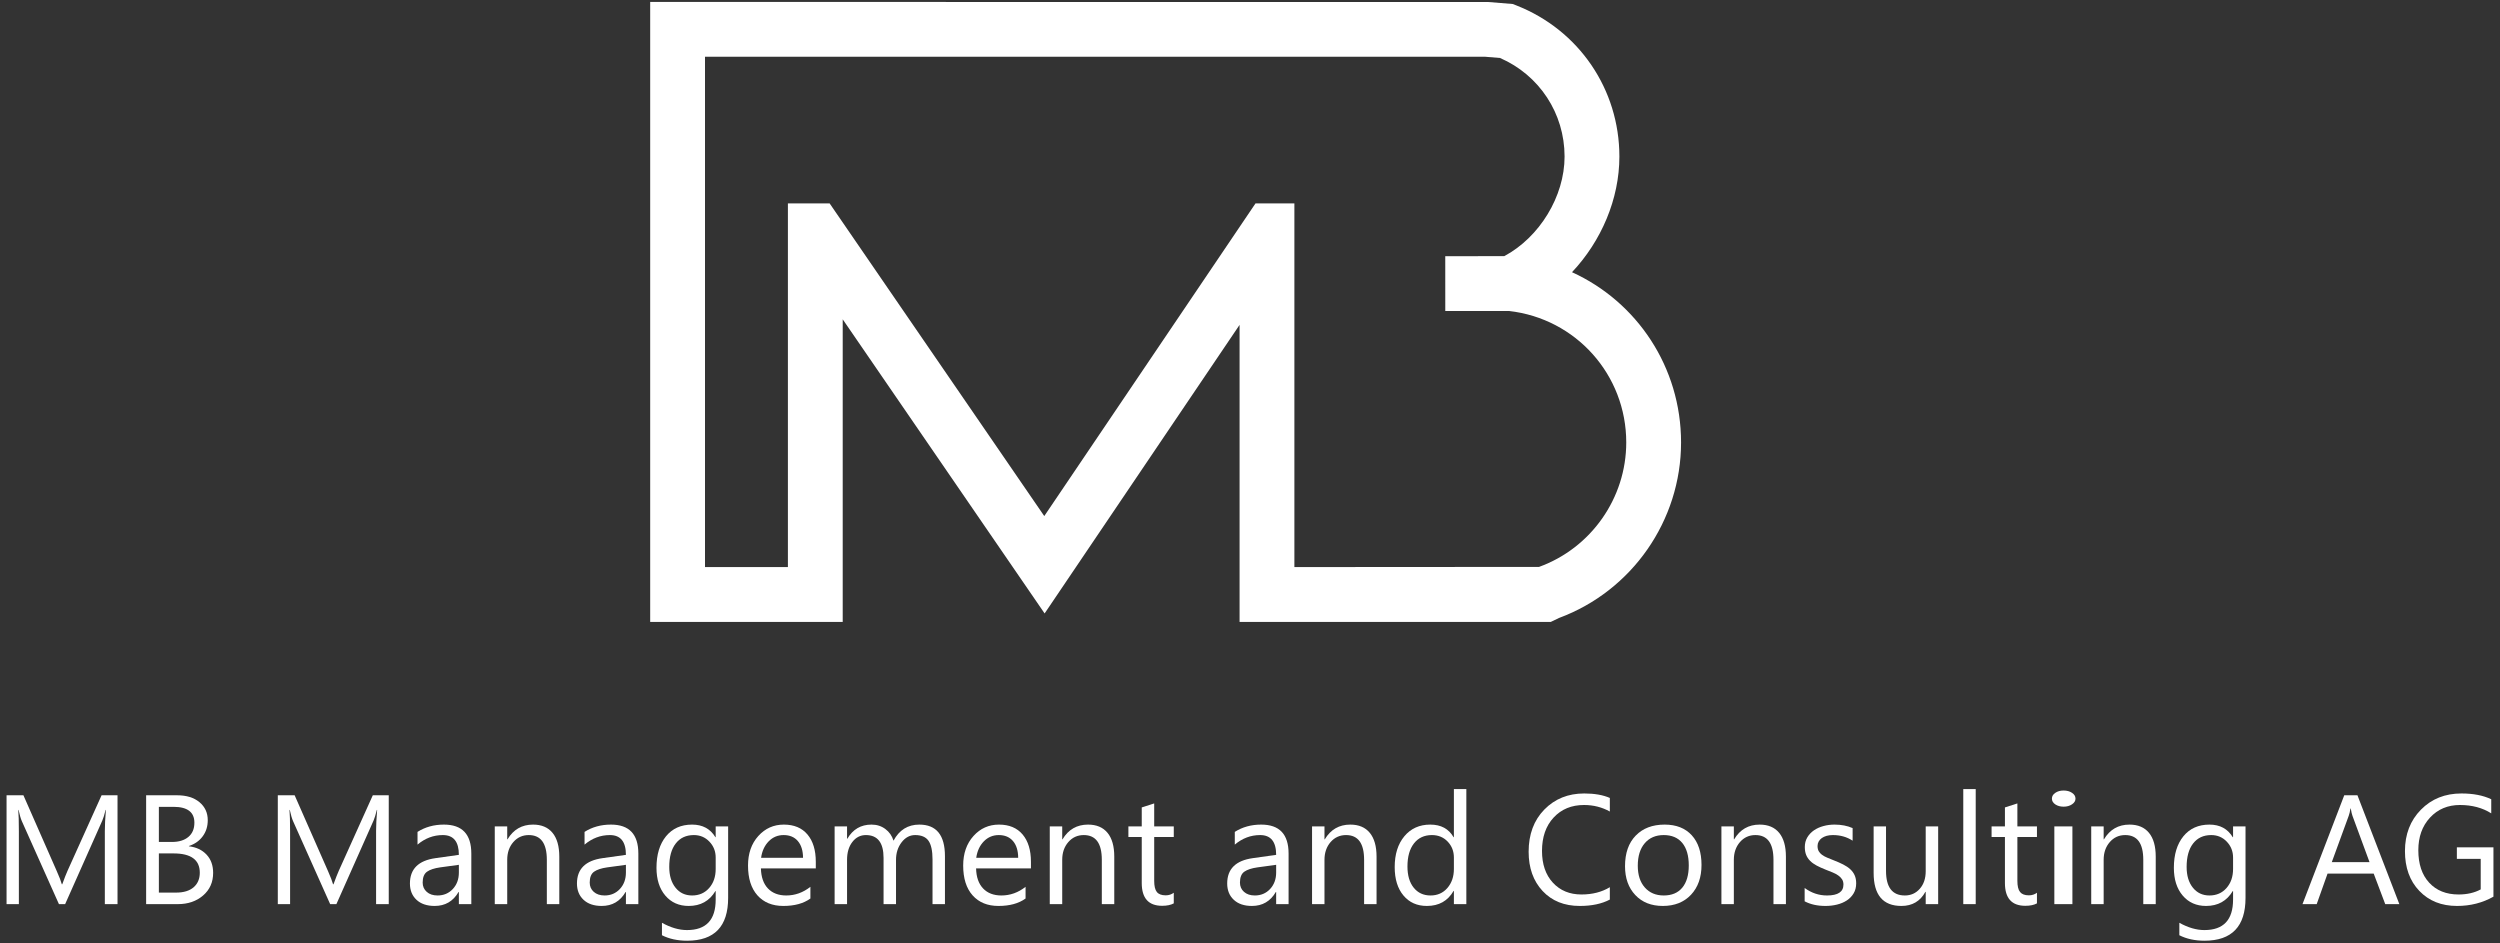 
<svg width="106px" height="40px" viewBox="0 0 106 40" version="1.1" xmlns="http://www.w3.org/2000/svg" xmlns:xlink="http://www.w3.org/1999/xlink">
    <rect x="0" y="0" width="106" height="40" fill="#333333" stroke="none"/>
    <g id="Symbols" stroke="none" stroke-width="1" fill="none" fill-rule="evenodd">
        <g id="Footer" transform="translate(-660, -150)" fill="#FFFFFF">
            <g id="Logo-MB" transform="translate(660.253, 150)">
                <path d="M66.4,11.541 C67.642,10.224 68.409,8.438 68.409,6.639 C68.409,3.792 66.698,1.277 64.049,0.233 L63.889,0.17 L62.856,0.086 L27.315,0.082 L27.315,26.369 L35.478,26.369 L35.478,13.539 L44.039,26.01 L52.305,13.775 L52.305,26.369 L65.502,26.369 L65.851,26.201 C68.948,25.052 71.024,22.07 71.024,18.76 C71.024,15.567 69.155,12.797 66.4,11.541 Z M65.002,24.037 L54.629,24.044 L54.629,8.625 L52.98,8.625 L44.024,21.881 L34.924,8.625 L33.154,8.625 L33.154,24.044 L29.639,24.044 L29.639,2.406 L62.715,2.406 L63.347,2.458 C65.016,3.184 66.085,4.808 66.085,6.639 C66.085,8.328 65.022,10.061 63.527,10.861 L61.026,10.862 L61.027,13.186 L63.724,13.185 C66.565,13.504 68.7,15.891 68.7,18.76 C68.7,21.114 67.214,23.235 65.002,24.037 L65.002,24.037 Z" id="Fill-1"></path>
                <path d="M4.73,38.335 L4.192,38.335 L4.192,35.239 C4.192,34.995 4.207,34.695 4.237,34.341 L4.224,34.341 C4.173,34.55 4.127,34.699 4.086,34.789 L2.509,38.335 L2.246,38.335 L0.672,34.814 C0.627,34.712 0.581,34.554 0.534,34.341 L0.521,34.341 C0.538,34.526 0.547,34.827 0.547,35.246 L0.547,38.335 L0.025,38.335 L0.025,33.72 L0.74,33.72 L2.155,36.938 C2.265,37.185 2.336,37.37 2.368,37.492 L2.387,37.492 C2.479,37.239 2.553,37.05 2.609,36.925 L4.054,33.72 L4.73,33.72 L4.73,38.335" id="Fill-3"></path>
                <path d="M6.483,36.185 L6.483,37.846 L7.217,37.846 C7.534,37.846 7.781,37.771 7.956,37.621 C8.13,37.47 8.218,37.264 8.218,37.003 C8.218,36.458 7.847,36.185 7.104,36.185 L6.483,36.185 Z M6.483,34.21 L6.483,35.699 L7.037,35.699 C7.333,35.699 7.566,35.628 7.735,35.485 C7.905,35.343 7.989,35.142 7.989,34.882 C7.989,34.434 7.694,34.21 7.104,34.21 L6.483,34.21 Z M5.943,38.335 L5.943,33.72 L7.256,33.72 C7.655,33.72 7.971,33.818 8.205,34.013 C8.439,34.209 8.556,34.463 8.556,34.776 C8.556,35.038 8.485,35.265 8.343,35.458 C8.202,35.651 8.006,35.789 7.758,35.87 L7.758,35.883 C8.069,35.919 8.318,36.037 8.504,36.235 C8.691,36.434 8.784,36.692 8.784,37.009 C8.784,37.404 8.643,37.723 8.359,37.968 C8.076,38.213 7.719,38.335 7.288,38.335 L5.943,38.335 L5.943,38.335 Z" id="Fill-4"></path>
                <path d="M16.23,38.335 L15.693,38.335 L15.693,35.239 C15.693,34.995 15.708,34.695 15.738,34.341 L15.725,34.341 C15.673,34.55 15.627,34.699 15.587,34.789 L14.01,38.335 L13.746,38.335 L12.172,34.814 C12.127,34.712 12.081,34.554 12.034,34.341 L12.021,34.341 C12.038,34.526 12.047,34.827 12.047,35.246 L12.047,38.335 L11.526,38.335 L11.526,33.72 L12.24,33.72 L13.656,36.938 C13.765,37.185 13.836,37.37 13.868,37.492 L13.888,37.492 C13.98,37.239 14.054,37.05 14.11,36.925 L15.554,33.72 L16.23,33.72 L16.23,38.335" id="Fill-5"></path>
                <path d="M19.203,36.668 L18.408,36.777 C18.164,36.812 17.979,36.872 17.855,36.959 C17.731,37.046 17.668,37.2 17.668,37.421 C17.668,37.582 17.726,37.713 17.841,37.815 C17.955,37.917 18.108,37.968 18.299,37.968 C18.561,37.968 18.777,37.876 18.947,37.693 C19.118,37.509 19.203,37.277 19.203,36.996 L19.203,36.668 Z M19.731,38.335 L19.203,38.335 L19.203,37.82 L19.19,37.82 C18.961,38.215 18.623,38.412 18.177,38.412 C17.849,38.412 17.592,38.325 17.406,38.151 C17.221,37.978 17.128,37.747 17.128,37.46 C17.128,36.844 17.49,36.486 18.215,36.385 L19.203,36.246 C19.203,35.687 18.977,35.407 18.524,35.407 C18.128,35.407 17.769,35.542 17.45,35.812 L17.45,35.272 C17.774,35.066 18.147,34.963 18.569,34.963 C19.344,34.963 19.731,35.372 19.731,36.192 L19.731,38.335 L19.731,38.335 Z" id="Fill-6"></path>
                <path d="M23.461,38.335 L22.933,38.335 L22.933,36.456 C22.933,35.756 22.677,35.407 22.167,35.407 C21.903,35.407 21.685,35.506 21.512,35.704 C21.339,35.903 21.253,36.153 21.253,36.456 L21.253,38.335 L20.725,38.335 L20.725,35.04 L21.253,35.04 L21.253,35.587 L21.266,35.587 C21.515,35.171 21.875,34.963 22.347,34.963 C22.708,34.963 22.983,35.079 23.174,35.312 C23.365,35.544 23.461,35.881 23.461,36.32 L23.461,38.335" id="Fill-7"></path>
                <path d="M26.286,36.668 L25.491,36.777 C25.246,36.812 25.062,36.872 24.937,36.959 C24.813,37.046 24.751,37.2 24.751,37.421 C24.751,37.582 24.808,37.713 24.923,37.815 C25.038,37.917 25.191,37.968 25.382,37.968 C25.643,37.968 25.859,37.876 26.03,37.693 C26.2,37.509 26.286,37.277 26.286,36.996 L26.286,36.668 Z M26.813,38.335 L26.286,38.335 L26.286,37.82 L26.273,37.82 C26.043,38.215 25.705,38.412 25.259,38.412 C24.931,38.412 24.674,38.325 24.489,38.151 C24.303,37.978 24.21,37.747 24.21,37.46 C24.21,36.844 24.573,36.486 25.298,36.385 L26.286,36.246 C26.286,35.687 26.059,35.407 25.607,35.407 C25.21,35.407 24.852,35.542 24.532,35.812 L24.532,35.272 C24.856,35.066 25.229,34.963 25.652,34.963 C26.426,34.963 26.813,35.372 26.813,36.192 L26.813,38.335 L26.813,38.335 Z" id="Fill-8"></path>
                <path d="M30.092,36.845 L30.092,36.359 C30.092,36.097 30.004,35.873 29.827,35.687 C29.65,35.5 29.429,35.407 29.166,35.407 C28.84,35.407 28.584,35.525 28.4,35.762 C28.215,35.999 28.123,36.331 28.123,36.758 C28.123,37.125 28.212,37.418 28.389,37.638 C28.565,37.858 28.8,37.968 29.092,37.968 C29.388,37.968 29.628,37.863 29.814,37.653 C30,37.442 30.092,37.173 30.092,36.845 Z M30.62,38.071 C30.62,39.281 30.041,39.886 28.882,39.886 C28.475,39.886 28.119,39.809 27.814,39.654 L27.814,39.126 C28.185,39.332 28.539,39.435 28.876,39.435 C29.687,39.435 30.092,39.004 30.092,38.142 L30.092,37.781 L30.08,37.781 C29.829,38.202 29.451,38.412 28.947,38.412 C28.537,38.412 28.207,38.266 27.957,37.973 C27.707,37.68 27.582,37.287 27.582,36.794 C27.582,36.234 27.717,35.789 27.986,35.458 C28.256,35.128 28.624,34.963 29.092,34.963 C29.536,34.963 29.865,35.141 30.08,35.497 L30.092,35.497 L30.092,35.04 L30.62,35.04 L30.62,38.071 L30.62,38.071 Z" id="Fill-9"></path>
                <path d="M33.796,36.372 C33.794,36.067 33.72,35.83 33.576,35.661 C33.431,35.491 33.23,35.407 32.972,35.407 C32.723,35.407 32.512,35.496 32.338,35.674 C32.165,35.852 32.057,36.085 32.017,36.372 L33.796,36.372 Z M34.337,36.819 L32.01,36.819 C32.019,37.186 32.117,37.469 32.306,37.669 C32.495,37.868 32.755,37.968 33.085,37.968 C33.456,37.968 33.797,37.846 34.108,37.601 L34.108,38.097 C33.819,38.307 33.436,38.412 32.959,38.412 C32.494,38.412 32.128,38.262 31.862,37.963 C31.596,37.664 31.463,37.243 31.463,36.7 C31.463,36.187 31.608,35.77 31.899,35.447 C32.19,35.124 32.551,34.963 32.982,34.963 C33.413,34.963 33.747,35.102 33.983,35.381 C34.219,35.66 34.337,36.047 34.337,36.542 L34.337,36.819 L34.337,36.819 Z" id="Fill-10"></path>
                <path d="M39.813,38.335 L39.286,38.335 L39.286,36.443 C39.286,36.078 39.229,35.814 39.117,35.651 C39.004,35.488 38.815,35.407 38.549,35.407 C38.323,35.407 38.132,35.51 37.974,35.715 C37.817,35.921 37.738,36.168 37.738,36.456 L37.738,38.335 L37.21,38.335 L37.21,36.378 C37.21,35.731 36.96,35.407 36.46,35.407 C36.229,35.407 36.038,35.504 35.888,35.698 C35.737,35.892 35.662,36.145 35.662,36.456 L35.662,38.335 L35.135,38.335 L35.135,35.04 L35.662,35.04 L35.662,35.561 L35.675,35.561 C35.909,35.162 36.25,34.963 36.698,34.963 C36.924,34.963 37.12,35.025 37.287,35.151 C37.455,35.276 37.569,35.441 37.632,35.645 C37.876,35.19 38.241,34.963 38.726,34.963 C39.451,34.963 39.813,35.41 39.813,36.304 L39.813,38.335" id="Fill-11"></path>
                <path d="M42.918,36.372 C42.916,36.067 42.843,35.83 42.698,35.661 C42.553,35.491 42.352,35.407 42.095,35.407 C41.846,35.407 41.635,35.496 41.461,35.674 C41.287,35.852 41.18,36.085 41.139,36.372 L42.918,36.372 Z M43.459,36.819 L41.133,36.819 C41.141,37.186 41.24,37.469 41.429,37.669 C41.617,37.868 41.877,37.968 42.207,37.968 C42.578,37.968 42.92,37.846 43.231,37.601 L43.231,38.097 C42.941,38.307 42.558,38.412 42.082,38.412 C41.616,38.412 41.251,38.262 40.985,37.963 C40.719,37.664 40.586,37.243 40.586,36.7 C40.586,36.187 40.731,35.77 41.022,35.447 C41.312,35.124 41.673,34.963 42.104,34.963 C42.536,34.963 42.869,35.102 43.105,35.381 C43.341,35.66 43.459,36.047 43.459,36.542 L43.459,36.819 L43.459,36.819 Z" id="Fill-12"></path>
                <path d="M46.992,38.335 L46.464,38.335 L46.464,36.456 C46.464,35.756 46.209,35.407 45.699,35.407 C45.435,35.407 45.216,35.506 45.044,35.704 C44.871,35.903 44.785,36.153 44.785,36.456 L44.785,38.335 L44.257,38.335 L44.257,35.04 L44.785,35.04 L44.785,35.587 L44.798,35.587 C45.046,35.171 45.407,34.963 45.879,34.963 C46.239,34.963 46.515,35.079 46.706,35.312 C46.897,35.544 46.992,35.881 46.992,36.32 L46.992,38.335" id="Fill-13"></path>
                <path d="M49.515,38.303 C49.391,38.371 49.226,38.406 49.023,38.406 C48.446,38.406 48.157,38.084 48.157,37.44 L48.157,35.49 L47.591,35.49 L47.591,35.04 L48.157,35.04 L48.157,34.235 L48.685,34.065 L48.685,35.04 L49.515,35.04 L49.515,35.49 L48.685,35.49 L48.685,37.347 C48.685,37.568 48.722,37.726 48.797,37.82 C48.872,37.914 48.997,37.962 49.171,37.962 C49.304,37.962 49.418,37.925 49.515,37.852 L49.515,38.303" id="Fill-14"></path>
                <path d="M53.856,36.668 L53.061,36.777 C52.816,36.812 52.632,36.872 52.507,36.959 C52.383,37.046 52.321,37.2 52.321,37.421 C52.321,37.582 52.378,37.713 52.493,37.815 C52.608,37.917 52.761,37.968 52.952,37.968 C53.213,37.968 53.429,37.876 53.6,37.693 C53.77,37.509 53.856,37.277 53.856,36.996 L53.856,36.668 Z M54.383,38.335 L53.856,38.335 L53.856,37.82 L53.843,37.82 C53.613,38.215 53.275,38.412 52.829,38.412 C52.501,38.412 52.244,38.325 52.059,38.151 C51.873,37.978 51.78,37.747 51.78,37.46 C51.78,36.844 52.143,36.486 52.868,36.385 L53.856,36.246 C53.856,35.687 53.629,35.407 53.177,35.407 C52.78,35.407 52.422,35.542 52.102,35.812 L52.102,35.272 C52.426,35.066 52.799,34.963 53.222,34.963 C53.996,34.963 54.383,35.372 54.383,36.192 L54.383,38.335 L54.383,38.335 Z" id="Fill-15"></path>
                <path d="M58.113,38.335 L57.585,38.335 L57.585,36.456 C57.585,35.756 57.33,35.407 56.819,35.407 C56.555,35.407 56.337,35.506 56.164,35.704 C55.992,35.903 55.905,36.153 55.905,36.456 L55.905,38.335 L55.378,38.335 L55.378,35.04 L55.905,35.04 L55.905,35.587 L55.918,35.587 C56.167,35.171 56.528,34.963 56.999,34.963 C57.36,34.963 57.635,35.079 57.826,35.312 C58.017,35.544 58.113,35.881 58.113,36.32 L58.113,38.335" id="Fill-16"></path>
                <path d="M61.392,36.845 L61.392,36.359 C61.392,36.093 61.304,35.868 61.128,35.683 C60.952,35.499 60.729,35.407 60.459,35.407 C60.137,35.407 59.884,35.525 59.699,35.761 C59.515,35.997 59.423,36.323 59.423,36.739 C59.423,37.118 59.511,37.418 59.688,37.638 C59.865,37.858 60.103,37.968 60.401,37.968 C60.695,37.968 60.933,37.862 61.117,37.65 C61.3,37.437 61.392,37.169 61.392,36.845 Z M61.92,38.335 L61.392,38.335 L61.392,37.775 L61.379,37.775 C61.134,38.2 60.757,38.412 60.246,38.412 C59.832,38.412 59.501,38.265 59.254,37.97 C59.006,37.675 58.882,37.273 58.882,36.765 C58.882,36.22 59.019,35.783 59.294,35.455 C59.568,35.127 59.934,34.963 60.391,34.963 C60.844,34.963 61.173,35.141 61.379,35.497 L61.392,35.497 L61.392,33.457 L61.92,33.457 L61.92,38.335 L61.92,38.335 Z" id="Fill-17"></path>
                <path d="M68.004,38.142 C67.663,38.322 67.239,38.412 66.73,38.412 C66.074,38.412 65.548,38.201 65.153,37.778 C64.759,37.355 64.561,36.801 64.561,36.115 C64.561,35.377 64.783,34.78 65.227,34.325 C65.671,33.871 66.235,33.643 66.917,33.643 C67.354,33.643 67.717,33.707 68.004,33.833 L68.004,34.409 C67.674,34.225 67.309,34.132 66.91,34.132 C66.38,34.132 65.951,34.309 65.622,34.663 C65.292,35.017 65.128,35.49 65.128,36.082 C65.128,36.644 65.282,37.092 65.589,37.426 C65.897,37.759 66.301,37.926 66.801,37.926 C67.264,37.926 67.665,37.823 68.004,37.617 L68.004,38.142" id="Fill-18"></path>
                <path d="M70.289,35.407 C69.95,35.407 69.682,35.522 69.485,35.752 C69.287,35.983 69.189,36.301 69.189,36.707 C69.189,37.097 69.288,37.405 69.488,37.63 C69.687,37.855 69.954,37.968 70.289,37.968 C70.63,37.968 70.892,37.858 71.076,37.637 C71.259,37.416 71.351,37.101 71.351,36.694 C71.351,36.282 71.259,35.964 71.076,35.741 C70.892,35.518 70.63,35.407 70.289,35.407 Z M70.25,38.412 C69.763,38.412 69.374,38.258 69.084,37.95 C68.793,37.642 68.648,37.234 68.648,36.726 C68.648,36.172 68.799,35.74 69.102,35.429 C69.404,35.118 69.813,34.963 70.328,34.963 C70.819,34.963 71.202,35.114 71.478,35.416 C71.754,35.719 71.891,36.138 71.891,36.674 C71.891,37.2 71.743,37.621 71.446,37.937 C71.149,38.254 70.75,38.412 70.25,38.412 L70.25,38.412 Z" id="Fill-19"></path>
                <path d="M75.47,38.335 L74.942,38.335 L74.942,36.456 C74.942,35.756 74.687,35.407 74.176,35.407 C73.912,35.407 73.694,35.506 73.521,35.704 C73.349,35.903 73.262,36.153 73.262,36.456 L73.262,38.335 L72.735,38.335 L72.735,35.04 L73.262,35.04 L73.262,35.587 L73.275,35.587 C73.524,35.171 73.884,34.963 74.356,34.963 C74.717,34.963 74.992,35.079 75.183,35.312 C75.374,35.544 75.47,35.881 75.47,36.32 L75.47,38.335" id="Fill-20"></path>
                <path d="M76.264,38.216 L76.264,37.65 C76.552,37.862 76.868,37.968 77.214,37.968 C77.677,37.968 77.909,37.814 77.909,37.505 C77.909,37.417 77.889,37.342 77.849,37.281 C77.809,37.22 77.756,37.166 77.688,37.118 C77.621,37.071 77.541,37.029 77.45,36.991 C77.359,36.954 77.261,36.915 77.156,36.874 C77.01,36.816 76.882,36.758 76.771,36.699 C76.661,36.64 76.568,36.573 76.495,36.499 C76.421,36.425 76.365,36.341 76.327,36.246 C76.29,36.152 76.271,36.042 76.271,35.915 C76.271,35.761 76.306,35.624 76.377,35.505 C76.448,35.386 76.542,35.286 76.66,35.205 C76.778,35.125 76.913,35.064 77.064,35.024 C77.215,34.983 77.371,34.963 77.532,34.963 C77.818,34.963 78.073,35.012 78.298,35.111 L78.298,35.645 C78.056,35.486 77.777,35.407 77.461,35.407 C77.363,35.407 77.274,35.418 77.194,35.44 C77.115,35.463 77.047,35.495 76.99,35.535 C76.933,35.576 76.889,35.625 76.858,35.682 C76.827,35.739 76.811,35.801 76.811,35.87 C76.811,35.956 76.827,36.028 76.858,36.086 C76.889,36.143 76.935,36.195 76.995,36.24 C77.055,36.285 77.128,36.326 77.214,36.362 C77.299,36.399 77.397,36.438 77.507,36.481 C77.652,36.537 77.783,36.595 77.899,36.654 C78.015,36.713 78.114,36.779 78.195,36.853 C78.277,36.927 78.339,37.012 78.383,37.109 C78.427,37.205 78.449,37.32 78.449,37.453 C78.449,37.616 78.413,37.758 78.341,37.878 C78.27,37.998 78.174,38.098 78.054,38.177 C77.933,38.257 77.795,38.315 77.638,38.354 C77.482,38.393 77.318,38.412 77.146,38.412 C76.807,38.412 76.513,38.347 76.264,38.216" id="Fill-21"></path>
                <path d="M81.925,38.335 L81.397,38.335 L81.397,37.814 L81.384,37.814 C81.165,38.213 80.826,38.412 80.367,38.412 C79.582,38.412 79.189,37.944 79.189,37.009 L79.189,35.04 L79.714,35.04 L79.714,36.925 C79.714,37.621 79.98,37.968 80.512,37.968 C80.769,37.968 80.981,37.873 81.147,37.683 C81.314,37.493 81.397,37.245 81.397,36.938 L81.397,35.04 L81.925,35.04 L81.925,38.335" id="Fill-22"></path>
                <polygon id="Fill-23" points="82.99 38.335 83.517 38.335 83.517 33.457 82.99 33.457"></polygon>
                <path d="M86.114,38.303 C85.99,38.371 85.826,38.406 85.622,38.406 C85.045,38.406 84.756,38.084 84.756,37.44 L84.756,35.49 L84.19,35.49 L84.19,35.04 L84.756,35.04 L84.756,34.235 L85.284,34.065 L85.284,35.04 L86.114,35.04 L86.114,35.49 L85.284,35.49 L85.284,37.347 C85.284,37.568 85.321,37.726 85.397,37.82 C85.472,37.914 85.596,37.962 85.77,37.962 C85.903,37.962 86.018,37.925 86.114,37.852 L86.114,38.303" id="Fill-24"></path>
                <path d="M86.851,38.335 L87.617,38.335 L87.617,35.04 L86.851,35.04 L86.851,38.335 Z M87.243,34.203 C87.106,34.203 86.989,34.171 86.893,34.107 C86.796,34.042 86.748,33.961 86.748,33.862 C86.748,33.763 86.796,33.681 86.893,33.616 C86.989,33.55 87.106,33.518 87.243,33.518 C87.383,33.518 87.503,33.55 87.601,33.616 C87.699,33.681 87.748,33.763 87.748,33.862 C87.748,33.957 87.699,34.037 87.601,34.103 C87.503,34.17 87.383,34.203 87.243,34.203 L87.243,34.203 Z" id="Fill-25"></path>
                <path d="M91.15,38.335 L90.622,38.335 L90.622,36.456 C90.622,35.756 90.367,35.407 89.856,35.407 C89.592,35.407 89.374,35.506 89.202,35.704 C89.029,35.903 88.942,36.153 88.942,36.456 L88.942,38.335 L88.415,38.335 L88.415,35.04 L88.942,35.04 L88.942,35.587 L88.955,35.587 C89.204,35.171 89.565,34.963 90.037,34.963 C90.397,34.963 90.673,35.079 90.864,35.312 C91.054,35.544 91.15,35.881 91.15,36.32 L91.15,38.335" id="Fill-26"></path>
                <path d="M94.429,36.845 L94.429,36.359 C94.429,36.097 94.34,35.873 94.163,35.687 C93.986,35.5 93.766,35.407 93.502,35.407 C93.176,35.407 92.921,35.525 92.736,35.762 C92.552,35.999 92.46,36.331 92.46,36.758 C92.46,37.125 92.548,37.418 92.725,37.638 C92.902,37.858 93.136,37.968 93.428,37.968 C93.724,37.968 93.965,37.863 94.15,37.653 C94.336,37.442 94.429,37.173 94.429,36.845 Z M94.957,38.071 C94.957,39.281 94.377,39.886 93.219,39.886 C92.811,39.886 92.455,39.809 92.151,39.654 L92.151,39.126 C92.522,39.332 92.876,39.435 93.213,39.435 C94.023,39.435 94.429,39.004 94.429,38.142 L94.429,37.781 L94.416,37.781 C94.165,38.202 93.787,38.412 93.283,38.412 C92.874,38.412 92.544,38.266 92.294,37.973 C92.044,37.68 91.919,37.287 91.919,36.794 C91.919,36.234 92.054,35.789 92.323,35.458 C92.592,35.128 92.96,34.963 93.428,34.963 C93.872,34.963 94.201,35.141 94.416,35.497 L94.429,35.497 L94.429,35.04 L94.957,35.04 L94.957,38.071 L94.957,38.071 Z" id="Fill-27"></path>
                <path d="M100.215,36.555 L99.491,34.589 C99.467,34.525 99.443,34.422 99.42,34.28 L99.407,34.28 C99.386,34.411 99.361,34.514 99.333,34.589 L98.615,36.555 L100.215,36.555 Z M101.479,38.335 L100.881,38.335 L100.392,37.041 L98.435,37.041 L97.975,38.335 L97.373,38.335 L99.143,33.72 L99.703,33.72 L101.479,38.335 L101.479,38.335 Z" id="Fill-28"></path>
                <path d="M105.469,38.019 C105.006,38.281 104.491,38.412 103.925,38.412 C103.266,38.412 102.734,38.2 102.327,37.775 C101.92,37.35 101.717,36.788 101.717,36.089 C101.717,35.374 101.943,34.788 102.395,34.33 C102.846,33.872 103.418,33.643 104.111,33.643 C104.613,33.643 105.035,33.725 105.376,33.888 L105.376,34.486 C105.003,34.25 104.561,34.132 104.05,34.132 C103.533,34.132 103.109,34.31 102.779,34.667 C102.449,35.023 102.284,35.484 102.284,36.05 C102.284,36.634 102.437,37.092 102.744,37.426 C103.051,37.759 103.467,37.926 103.992,37.926 C104.353,37.926 104.665,37.854 104.929,37.711 L104.929,36.417 L103.918,36.417 L103.918,35.928 L105.469,35.928 L105.469,38.019" id="Fill-29"></path>
            </g>
        </g>
    </g>
</svg>